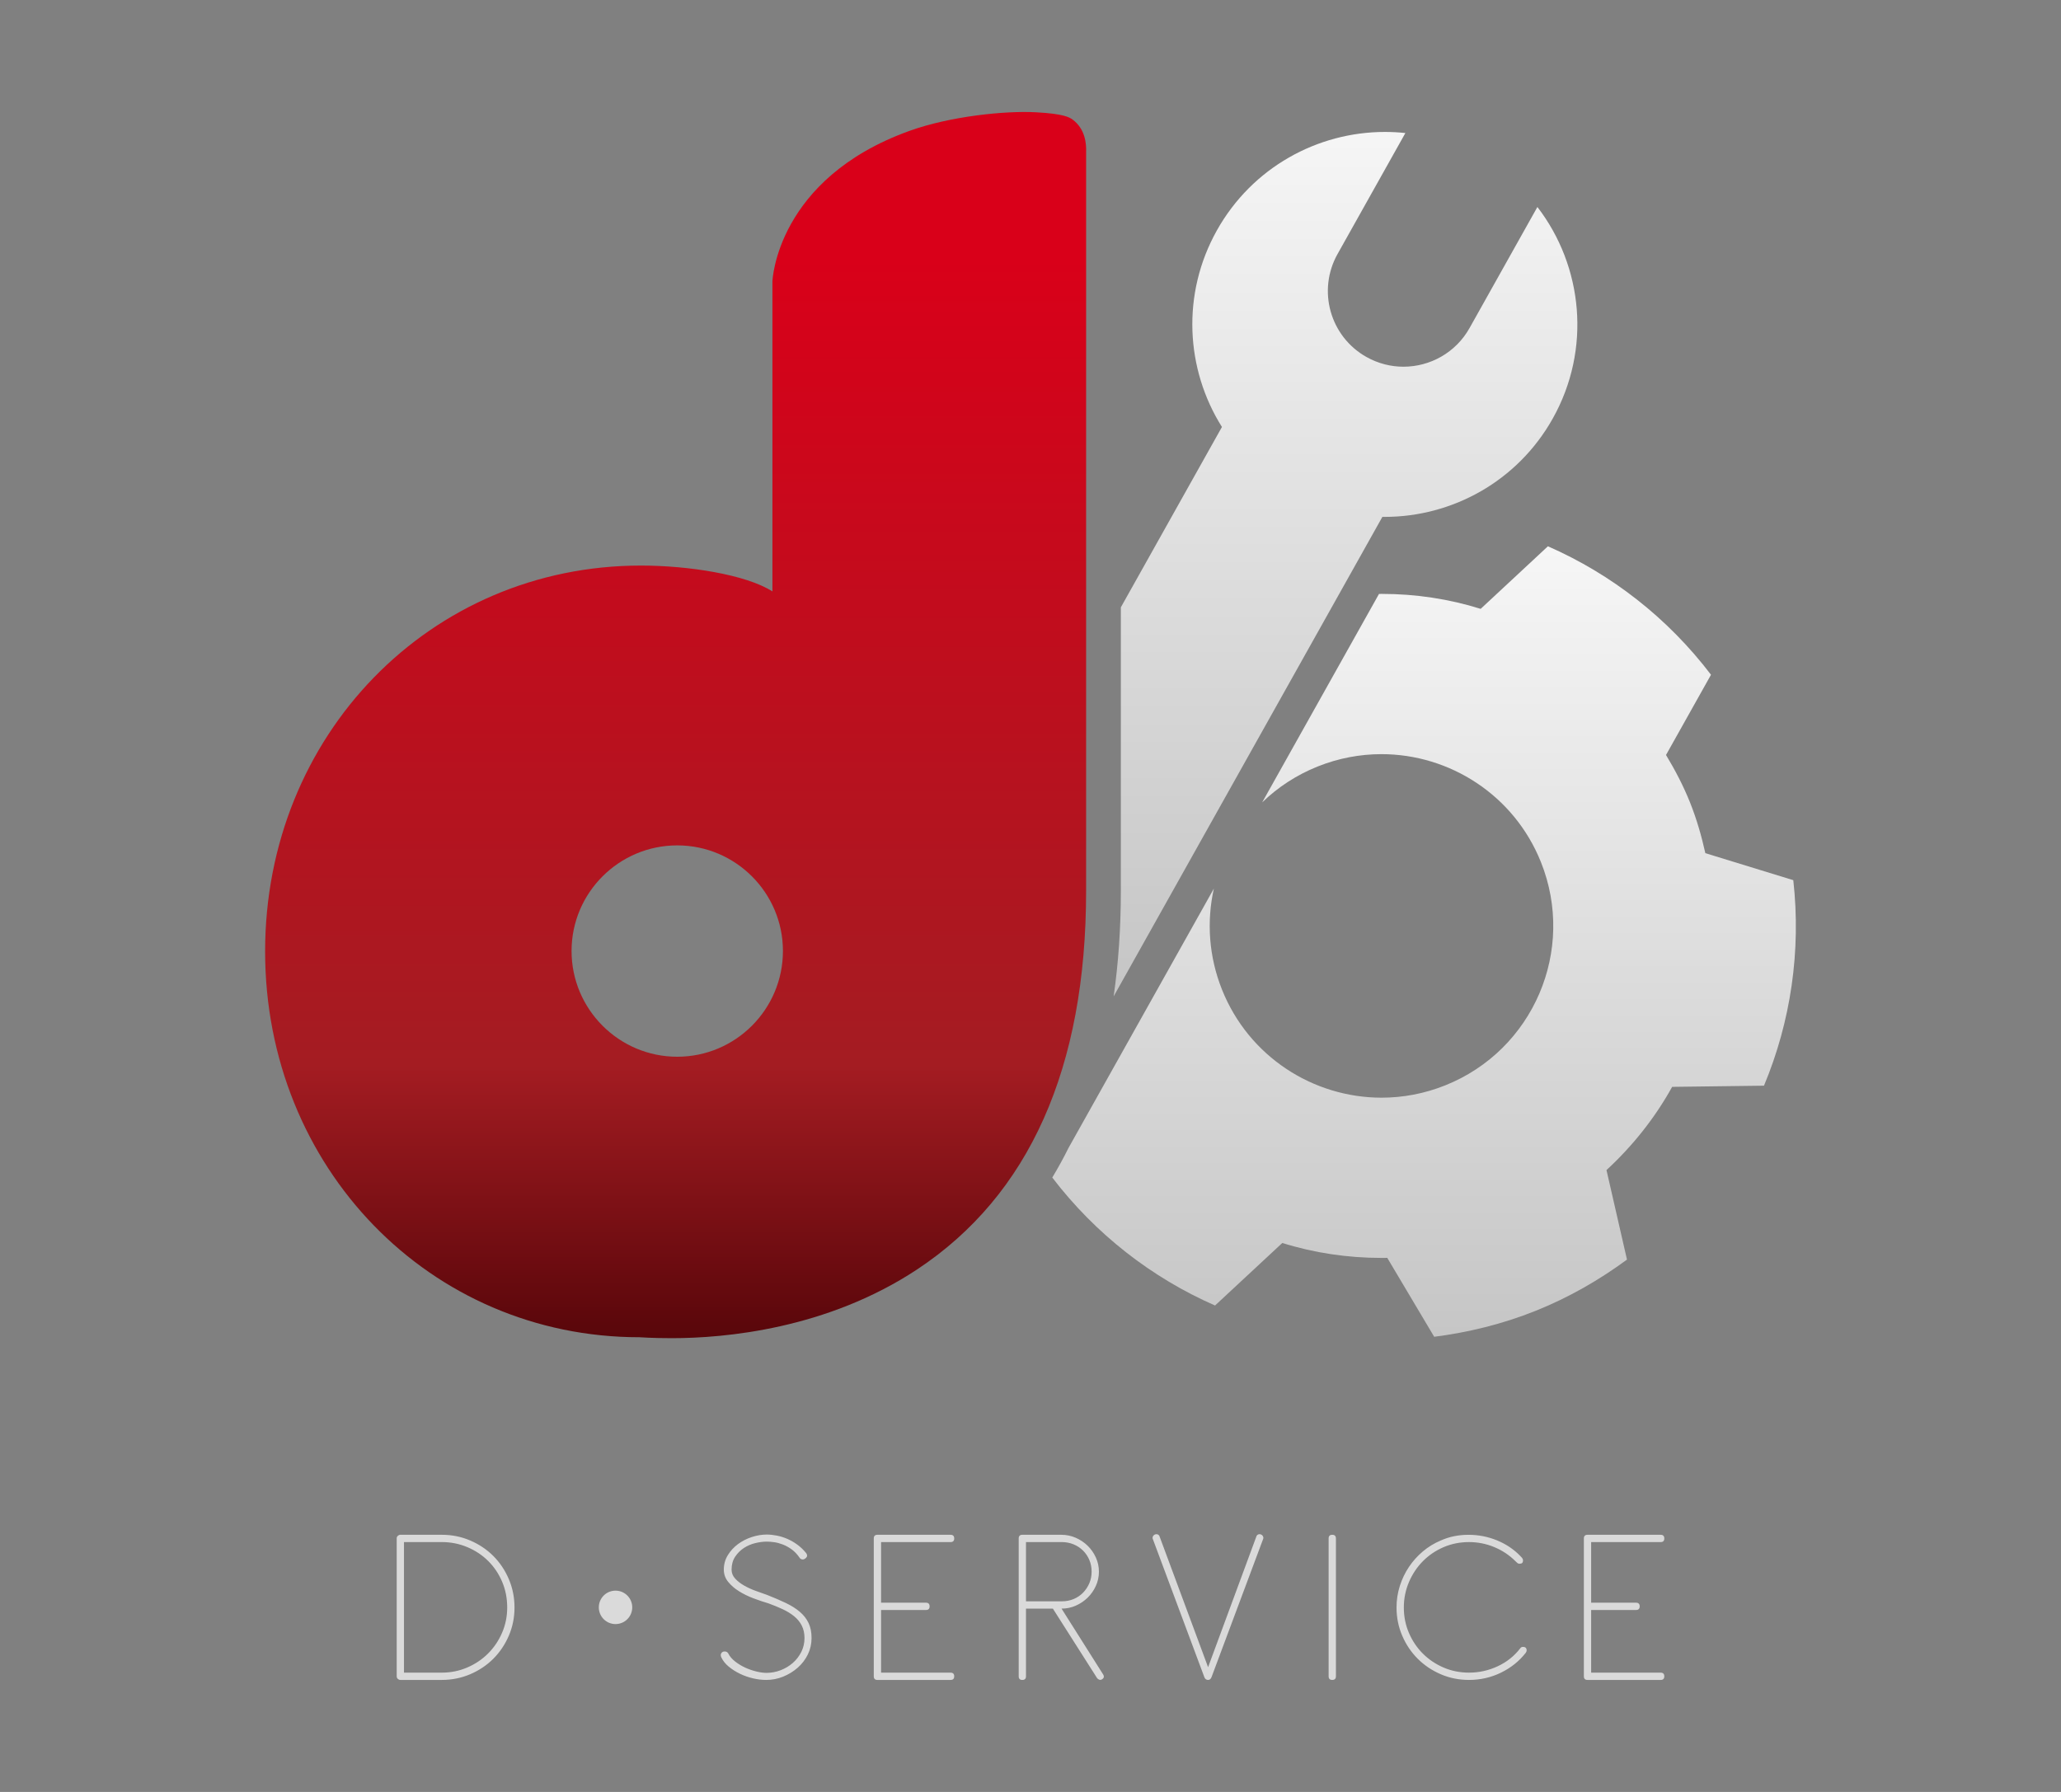 <?xml version="1.0" encoding="utf-8"?>
<!-- Generator: Adobe Illustrator 17.0.0, SVG Export Plug-In . SVG Version: 6.00 Build 0)  -->
<!DOCTYPE svg PUBLIC "-//W3C//DTD SVG 1.1//EN" "http://www.w3.org/Graphics/SVG/1.1/DTD/svg11.dtd">
<svg version="1.1" id="Livello_1" xmlns="http://www.w3.org/2000/svg" xmlns:xlink="http://www.w3.org/1999/xlink" x="0px" y="0px"
	 width="230px" height="200px" viewBox="0 0 230 200" enable-background="new 0 0 230 200" xml:space="preserve">
<rect x="0" y="0" width="230" height="200" fill="#808080" stroke="none"/>
<path fill="#DADADA" d="M57.417,179.413c0,1.119-0.212,2.17-0.635,3.153c-0.424,0.984-1.001,1.84-1.73,2.569
	c-0.729,0.729-1.59,1.306-2.581,1.729c-0.992,0.423-2.047,0.635-3.166,0.635h-4.628c-0.102,0-0.195-0.038-0.28-0.114
	c-0.086-0.077-0.127-0.174-0.127-0.293v-15.386c0-0.119,0.042-0.216,0.127-0.292c0.085-0.077,0.178-0.115,0.28-0.115h4.628
	c1.119,0,2.174,0.212,3.166,0.636c0.992,0.424,1.852,1,2.581,1.729c0.729,0.729,1.305,1.589,1.73,2.581
	C57.205,177.238,57.417,178.294,57.417,179.413z M45.083,172.114v14.572h4.221c1,0,1.946-0.191,2.835-0.572
	c0.891-0.381,1.666-0.903,2.328-1.564c0.661-0.662,1.182-1.433,1.563-2.315c0.382-0.882,0.572-1.822,0.572-2.823
	c0-1.034-0.19-1.997-0.572-2.887c-0.381-0.89-0.902-1.661-1.563-2.314c-0.662-0.653-1.437-1.165-2.328-1.538
	c-0.889-0.373-1.835-0.56-2.835-0.56H45.083z M89.779,182.821c0-0.526-0.102-0.988-0.305-1.386
	c-0.203-0.399-0.487-0.746-0.852-1.043c-0.365-0.296-0.793-0.56-1.284-0.789c-0.492-0.228-1.017-0.445-1.577-0.648
	c-0.526-0.152-1.081-0.339-1.666-0.56c-0.585-0.22-1.123-0.483-1.615-0.788c-0.492-0.305-0.899-0.657-1.22-1.056
	c-0.323-0.398-0.484-0.852-0.484-1.36c0-0.594,0.149-1.132,0.445-1.615c0.297-0.483,0.674-0.894,1.132-1.234
	c0.458-0.339,0.97-0.602,1.539-0.788c0.568-0.186,1.123-0.28,1.666-0.28c0.356,0,0.729,0.038,1.119,0.114
	c0.39,0.076,0.775,0.195,1.157,0.356c0.381,0.162,0.754,0.373,1.119,0.636c0.365,0.263,0.7,0.581,1.004,0.954
	c0.152,0.203,0.152,0.381,0,0.534c-0.152,0.152-0.305,0.212-0.457,0.178c-0.136-0.034-0.229-0.101-0.28-0.204
	c-0.272-0.39-0.568-0.699-0.891-0.928c-0.321-0.229-0.648-0.407-0.979-0.534c-0.331-0.127-0.649-0.212-0.954-0.254
	c-0.305-0.042-0.585-0.064-0.838-0.064c-0.39,0-0.814,0.056-1.272,0.166c-0.457,0.11-0.882,0.292-1.271,0.547
	c-0.39,0.255-0.716,0.581-0.979,0.979c-0.263,0.398-0.394,0.877-0.394,1.437c0,0.373,0.131,0.703,0.394,0.991
	c0.263,0.289,0.594,0.548,0.992,0.776c0.397,0.229,0.829,0.428,1.297,0.598c0.466,0.169,0.894,0.322,1.284,0.458
	c0.779,0.305,1.479,0.607,2.098,0.903c0.619,0.297,1.14,0.627,1.564,0.992c0.424,0.364,0.746,0.78,0.966,1.246
	c0.22,0.467,0.331,1.022,0.331,1.666c0,0.661-0.14,1.275-0.42,1.843c-0.28,0.568-0.657,1.06-1.131,1.475
	c-0.475,0.415-1.013,0.746-1.615,0.992c-0.602,0.246-1.234,0.369-1.894,0.369c-0.475,0-0.967-0.059-1.475-0.178
	c-0.509-0.118-0.992-0.288-1.45-0.509c-0.458-0.22-0.873-0.483-1.246-0.789c-0.374-0.304-0.653-0.652-0.84-1.042
	c-0.085-0.186-0.085-0.343,0-0.47c0.085-0.127,0.203-0.191,0.356-0.191c0.186,0,0.322,0.068,0.407,0.203
	c0.169,0.34,0.428,0.644,0.775,0.916c0.347,0.272,0.725,0.5,1.132,0.686c0.406,0.187,0.822,0.331,1.246,0.432
	c0.424,0.103,0.797,0.153,1.119,0.153c0.542,0,1.068-0.098,1.577-0.293c0.509-0.195,0.962-0.466,1.361-0.813
	c0.398-0.348,0.716-0.759,0.954-1.234C89.66,183.898,89.779,183.38,89.779,182.821z M97.917,187.5c-0.271,0-0.407-0.135-0.407-0.406
	v-15.386c0-0.271,0.136-0.407,0.407-0.407h8.163c0.271,0,0.407,0.136,0.407,0.407c0,0.272-0.136,0.407-0.407,0.407h-7.756v6.765
	h5.01c0.271,0,0.406,0.136,0.406,0.407s-0.135,0.406-0.406,0.406h-5.01v6.994h7.756c0.271,0,0.407,0.136,0.407,0.407
	c0,0.271-0.136,0.406-0.407,0.406H97.917z M113.684,171.707c0-0.271,0.135-0.407,0.406-0.407h4.349c0.56,0,1.094,0.111,1.602,0.331
	c0.509,0.221,0.954,0.518,1.335,0.89c0.382,0.374,0.687,0.81,0.916,1.31c0.229,0.501,0.343,1.03,0.343,1.589
	c0,0.56-0.114,1.09-0.343,1.589c-0.229,0.501-0.534,0.938-0.916,1.31c-0.381,0.373-0.822,0.669-1.322,0.89
	c-0.501,0.221-1.03,0.331-1.59,0.331l4.628,7.325c0.153,0.237,0.118,0.423-0.102,0.559c-0.102,0.068-0.203,0.085-0.305,0.051
	c-0.102-0.034-0.186-0.093-0.254-0.178l-4.934-7.757h-3.001v7.554c0,0.271-0.136,0.406-0.407,0.406
	c-0.271,0-0.406-0.135-0.406-0.406V171.707z M114.497,172.114v6.612h3.993c0.474,0,0.915-0.085,1.322-0.254
	c0.407-0.169,0.758-0.407,1.056-0.712c0.296-0.305,0.529-0.657,0.699-1.055c0.17-0.398,0.254-0.827,0.254-1.285
	c0-0.475-0.084-0.911-0.254-1.31c-0.17-0.398-0.403-0.746-0.699-1.043c-0.298-0.296-0.649-0.53-1.056-0.699
	c-0.407-0.169-0.848-0.254-1.322-0.254H114.497z M135.199,187.195c-0.084,0.203-0.212,0.305-0.381,0.305
	c-0.186,0-0.322-0.093-0.406-0.28l-5.748-15.412c-0.05-0.101-0.055-0.203-0.012-0.304c0.042-0.102,0.114-0.178,0.215-0.229
	c0.119-0.051,0.23-0.054,0.331-0.012c0.102,0.042,0.169,0.114,0.203,0.216l5.417,14.598l5.392-14.598
	c0.033-0.102,0.102-0.174,0.203-0.216c0.102-0.042,0.212-0.039,0.331,0.012c0.101,0.051,0.173,0.127,0.215,0.229
	c0.042,0.102,0.039,0.203-0.012,0.304L135.199,187.195z M148.27,171.707c0-0.271,0.135-0.407,0.407-0.407
	c0.271,0,0.406,0.136,0.406,0.407v15.386c0,0.271-0.135,0.406-0.406,0.406c-0.272,0-0.407-0.135-0.407-0.406V171.707z
	 M163.936,172.114c-1.017,0-1.967,0.191-2.848,0.572c-0.882,0.382-1.649,0.903-2.302,1.564c-0.653,0.661-1.17,1.437-1.551,2.327
	c-0.381,0.89-0.572,1.836-0.572,2.836c0,1.017,0.191,1.966,0.572,2.848c0.381,0.882,0.898,1.649,1.551,2.301
	c0.653,0.652,1.42,1.17,2.302,1.551c0.881,0.381,1.831,0.572,2.848,0.572c1.119,0,2.187-0.237,3.204-0.712
	c1.017-0.474,1.856-1.144,2.517-2.009c0.068-0.101,0.169-0.152,0.306-0.152c0.271,0,0.406,0.136,0.406,0.407
	c0,0.068-0.034,0.152-0.102,0.254c-0.729,0.932-1.649,1.67-2.759,2.212c-1.111,0.542-2.301,0.814-3.573,0.814
	c-1.119,0-2.171-0.212-3.153-0.635c-0.984-0.424-1.84-1-2.569-1.729c-0.729-0.729-1.306-1.585-1.729-2.569
	c-0.424-0.983-0.636-2.035-0.636-3.153c0-0.831,0.123-1.632,0.368-2.404c0.246-0.771,0.586-1.479,1.018-2.123
	c0.432-0.644,0.948-1.22,1.551-1.729c0.602-0.509,1.267-0.915,1.997-1.22c0.491-0.22,0.995-0.381,1.513-0.483
	c0.517-0.102,1.046-0.153,1.59-0.153c1.102,0,2.162,0.208,3.178,0.623c1.018,0.416,1.89,1.004,2.62,1.767
	c0.136,0.136,0.216,0.233,0.242,0.293c0.025,0.059,0.039,0.123,0.039,0.191c0,0.237-0.128,0.356-0.382,0.356
	c-0.068,0-0.127-0.013-0.178-0.038c-0.051-0.026-0.145-0.105-0.28-0.241c-0.678-0.678-1.467-1.203-2.365-1.577
	C165.859,172.301,164.919,172.114,163.936,172.114z M177.16,187.5c-0.271,0-0.406-0.135-0.406-0.406v-15.386
	c0-0.271,0.135-0.407,0.406-0.407h8.163c0.271,0,0.407,0.136,0.407,0.407c0,0.272-0.136,0.407-0.407,0.407h-7.756v6.765h5.01
	c0.271,0,0.406,0.136,0.406,0.407s-0.136,0.406-0.406,0.406h-5.01v6.994h7.756c0.271,0,0.407,0.136,0.407,0.407
	c0,0.271-0.136,0.406-0.407,0.406H177.16z M68.691,177.534c-1.031,0-1.866,0.835-1.866,1.866c0,1.03,0.835,1.866,1.866,1.866
	c1.03,0,1.865-0.835,1.865-1.866C70.556,178.37,69.721,177.534,68.691,177.534z"/>
<g>
	<g>
		<g>
			<linearGradient id="SVGID_1_" gradientUnits="userSpaceOnUse" x1="75.398" y1="12.5" x2="75.398" y2="149.357">
				<stop  offset="0.119" style="stop-color:#D90019"/>
				<stop  offset="0.777" style="stop-color:#A41C22"/>
				<stop  offset="1" style="stop-color:#58060A"/>
			</linearGradient>
			<path fill="url(#SVGID_1_)" d="M119.696,13.345c-0.351-0.244-0.94-0.644-4.084-0.813c-3.416-0.188-9.594,0.436-14.148,2.086
				C86.677,19.961,86.2,31.295,86.2,31.41v34.599c-2.972-1.895-9.429-2.886-14.666-2.886c-23.539,0-41.948,18.937-41.948,43.061
				c0,24.126,18.397,43.068,41.782,43.068c0.003,0,0.005,0,0.005,0c0.055,0,1.383,0.104,3.602,0.104
				c5.915,0,17.306-1.015,27.38-7.678c12.528-8.292,18.851-22.515,18.851-42.241V17.311c0-0.098-0.003-0.214,0-0.348
				C121.244,16.037,121.103,14.38,119.696,13.345z M75.578,117.944c-6.504,0-11.794-5.296-11.794-11.802
				c0-6.501,5.29-11.787,11.794-11.787c6.504,0,11.794,5.286,11.794,11.787C87.373,112.648,82.083,117.944,75.578,117.944z"/>
		</g>
	</g>
</g>
<linearGradient id="SVGID_2_" gradientUnits="userSpaceOnUse" x1="158.923" y1="149.029" x2="158.923" y2="61.131">
	<stop  offset="0" style="stop-color:#C6C6C6"/>
	<stop  offset="1" style="stop-color:#F6F6F6"/>
</linearGradient>
<path fill="url(#SVGID_2_)" d="M147.041,85.552c2.337-0.937,4.75-1.38,7.123-1.38c7.604-0.001,14.797,4.555,17.796,12.042
	c3.937,9.83-0.838,20.986-10.667,24.921c-2.335,0.936-4.746,1.379-7.118,1.379c-7.603,0-14.799-4.556-17.799-12.048
	c-1.492-3.726-1.728-7.643-0.915-11.286l-16.227,28.957c-0.56,1.134-1.164,2.228-1.804,3.291
	c4.822,6.305,11.091,11.185,18.164,14.282l7.506-6.979c3.559,1.114,7.298,1.668,11.088,1.668c0.209,0,0.417-0.002,0.626-0.005
	l5.237,8.808c3.801-0.49,7.602-1.408,11.322-2.899c3.725-1.492,7.108-3.449,10.192-5.717l-2.287-9.99
	c2.942-2.716,5.421-5.846,7.327-9.289l10.249-0.132c2.982-7.14,4.155-15.025,3.271-22.937l-9.815-3.015
	c-0.425-1.903-0.965-3.801-1.715-5.672c-0.748-1.867-1.666-3.612-2.674-5.285l5.02-8.955c-4.822-6.339-11.112-11.231-18.199-14.338
	l-7.505,6.983c-3.544-1.112-7.267-1.67-11.037-1.67c-0.102,0-0.205,0.002-0.308,0.003l-13.037,23.266
	C142.59,87.879,144.666,86.503,147.041,85.552z"/>
<linearGradient id="SVGID_3_" gradientUnits="userSpaceOnUse" x1="150.154" y1="109.936" x2="150.154" y2="13.597">
	<stop  offset="0" style="stop-color:#C6C6C6"/>
	<stop  offset="1" style="stop-color:#F6F6F6"/>
</linearGradient>
<path fill="url(#SVGID_3_)" d="M154.269,57.688c0.086,0.001,0.173,0.002,0.259,0.002c7.522,0,14.819-3.956,18.757-10.984
	c4.333-7.729,3.368-16.994-1.717-23.605l-7.57,13.509c-1.548,2.764-4.419,4.319-7.376,4.319c-1.398,0-2.815-0.348-4.122-1.08
	c-4.069-2.28-5.516-7.424-3.235-11.496l7.57-13.506c-0.758-0.081-1.519-0.121-2.276-0.121c-7.52-0.001-14.817,3.955-18.754,10.98
	c-3.983,7.109-3.491,15.507,0.559,21.949l-11.282,20.132v31.652c0,4.15-0.271,8.072-0.804,11.77L154.269,57.688z"/>
</svg>

